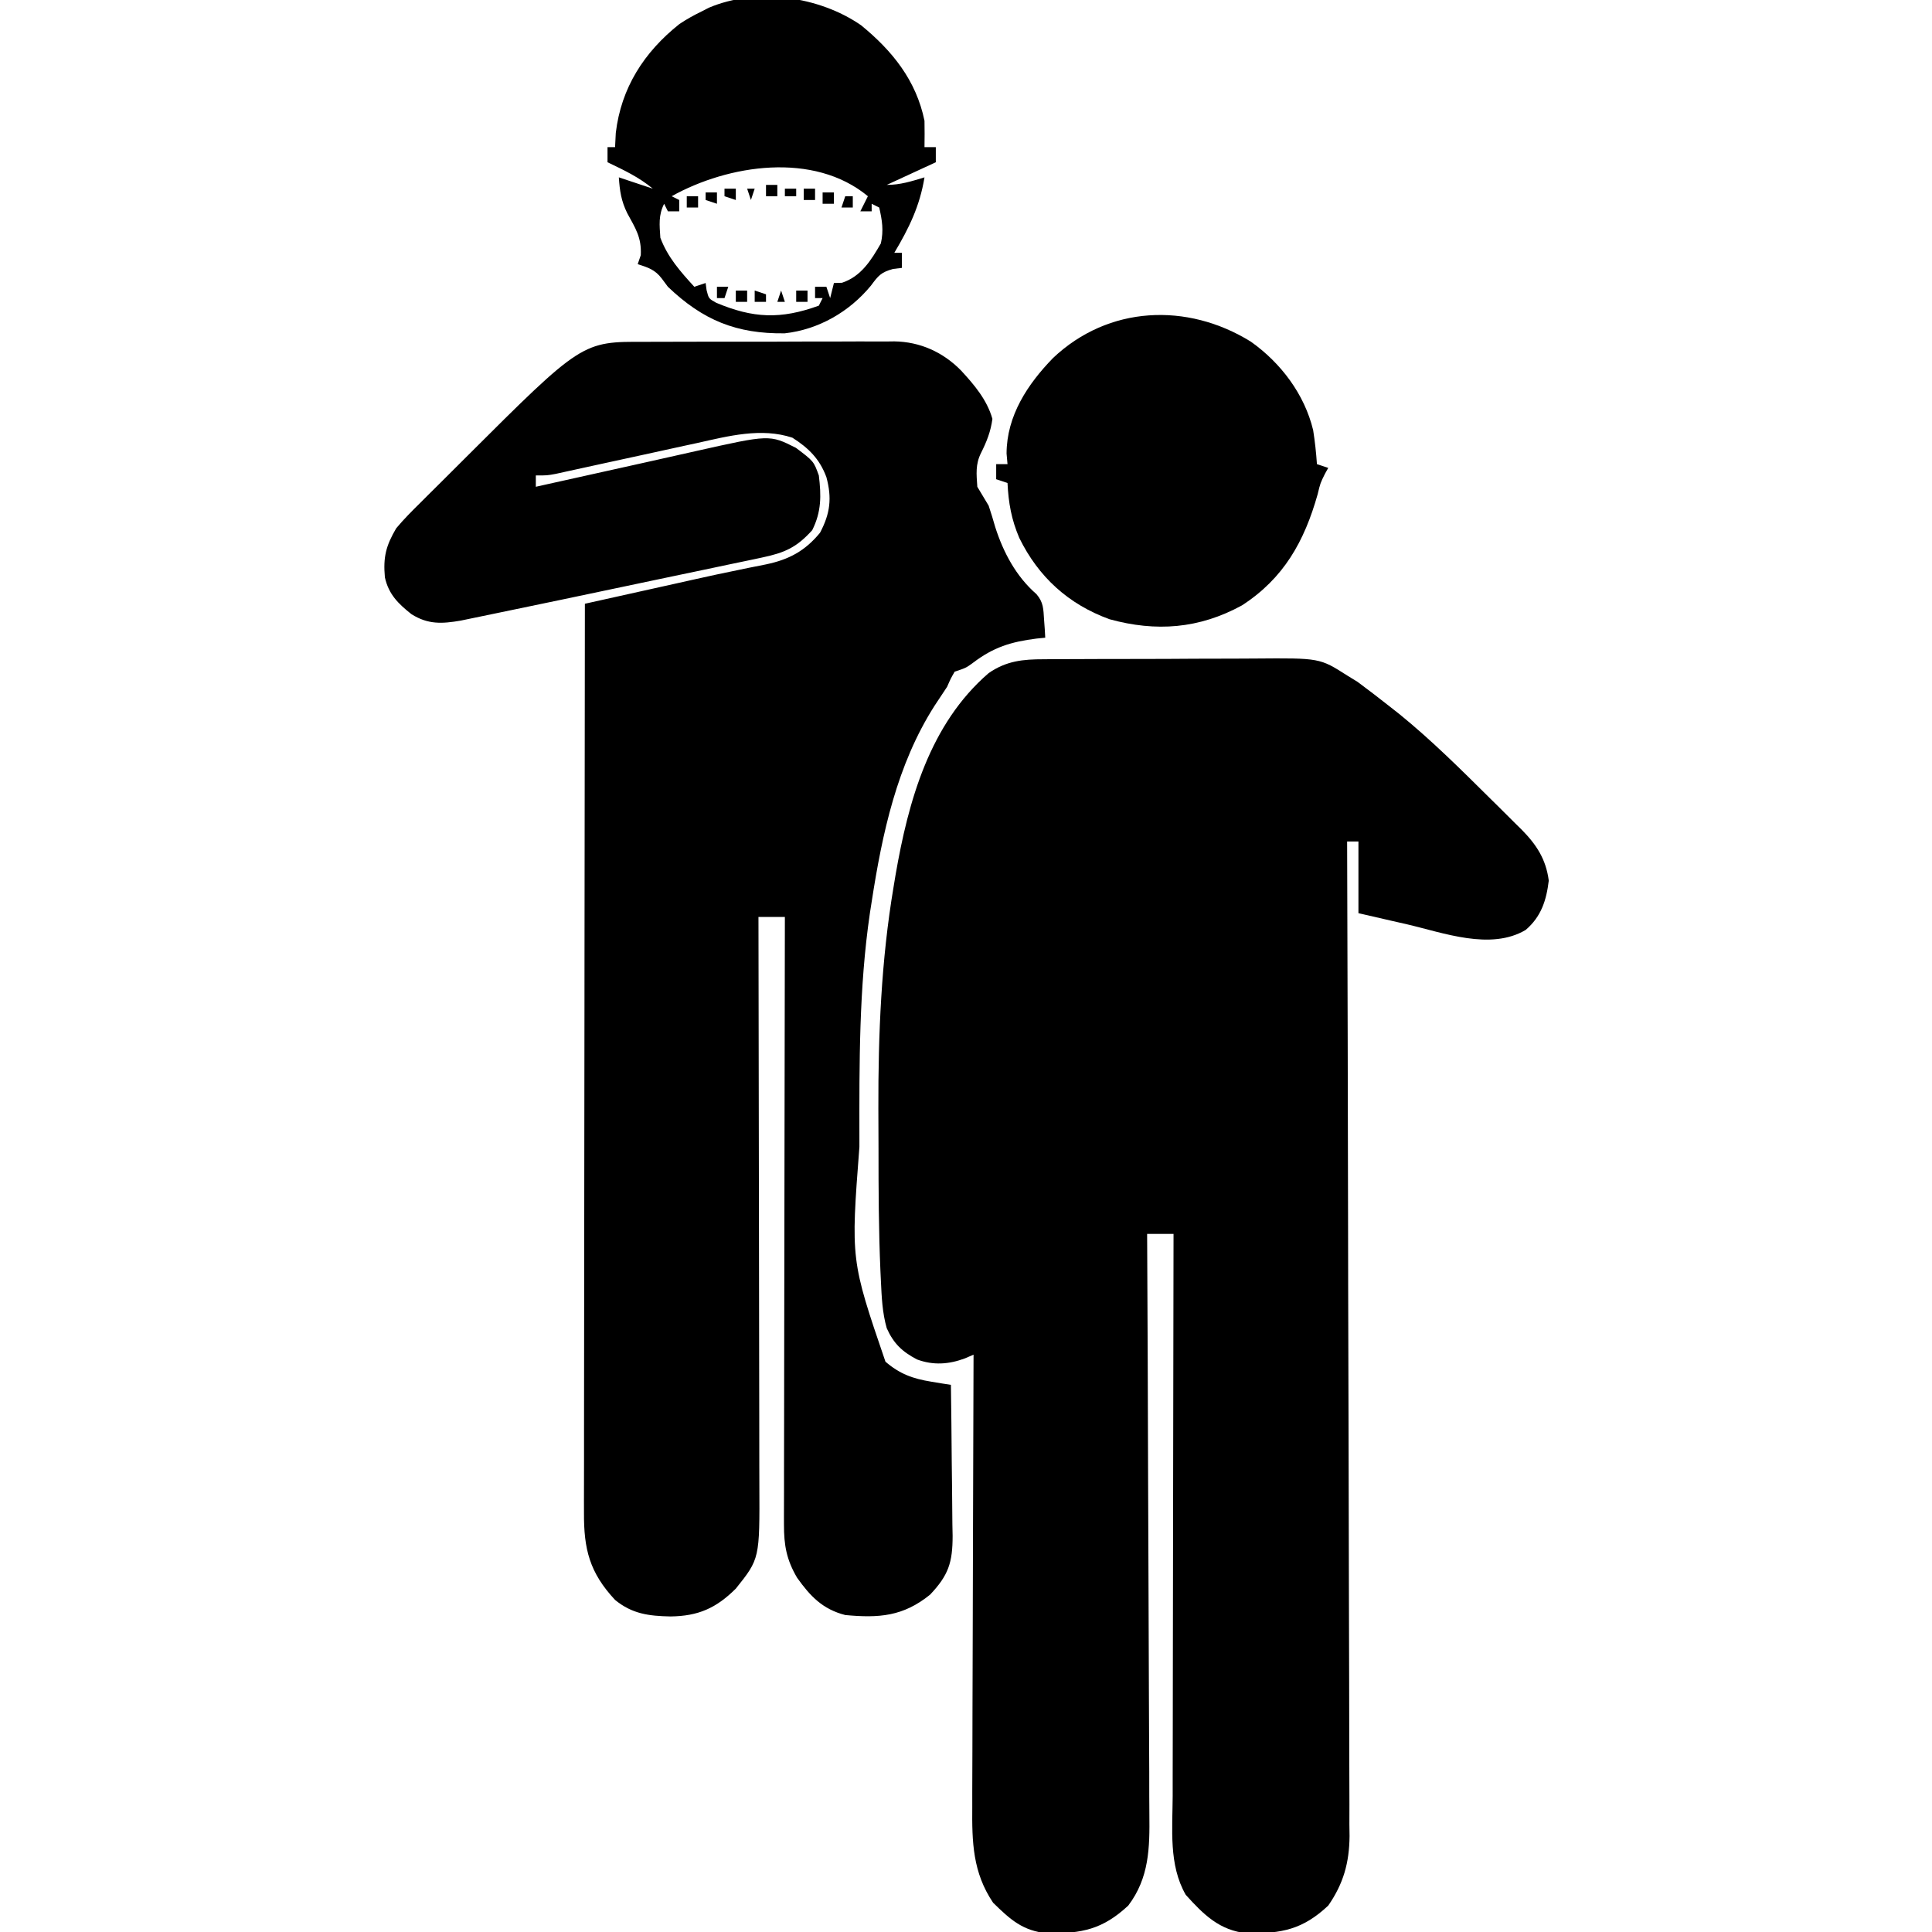<svg xmlns="http://www.w3.org/2000/svg" width="512" height="512"><path d="M0 0 C0.757 -0.007 1.514 -0.013 2.293 -0.02 C4.788 -0.039 7.282 -0.043 9.776 -0.045 C11.519 -0.052 13.261 -0.059 15.004 -0.066 C18.655 -0.078 22.307 -0.081 25.958 -0.08 C30.62 -0.08 35.281 -0.107 39.942 -0.142 C43.542 -0.164 47.142 -0.168 50.742 -0.167 C52.459 -0.169 54.177 -0.178 55.894 -0.194 C73.074 -0.334 73.074 -0.334 80.323 4.291 C81.245 4.858 82.167 5.425 83.116 6.009 C85.883 8.067 88.617 10.154 91.323 12.291 C92.775 13.433 92.775 13.433 94.257 14.599 C102.84 21.579 110.66 29.387 118.511 37.166 C119.072 37.717 119.633 38.269 120.212 38.838 C121.834 40.436 123.445 42.045 125.054 43.658 C125.541 44.136 126.028 44.613 126.529 45.106 C130.521 49.151 133.025 52.987 133.761 58.666 C133.128 63.909 131.765 68.188 127.663 71.72 C118.373 77.252 105.871 72.49 96.136 70.228 C94.898 69.946 93.659 69.665 92.384 69.375 C89.362 68.686 86.342 67.989 83.323 67.291 C83.323 61.021 83.323 54.751 83.323 48.291 C82.333 48.291 81.343 48.291 80.323 48.291 C80.325 48.862 80.327 49.434 80.329 50.023 C80.441 83.927 80.527 117.83 80.579 151.733 C80.585 155.806 80.591 159.879 80.598 163.952 C80.599 164.763 80.601 165.574 80.602 166.409 C80.624 179.53 80.663 192.65 80.709 205.77 C80.756 219.238 80.784 232.705 80.794 246.173 C80.801 254.48 80.822 262.786 80.863 271.093 C80.889 276.793 80.897 282.493 80.891 288.194 C80.888 291.48 80.895 294.766 80.919 298.052 C80.944 301.623 80.938 305.192 80.925 308.762 C80.939 309.791 80.954 310.82 80.969 311.881 C80.896 318.925 79.37 324.448 75.323 330.291 C68.569 336.627 63.025 337.715 53.843 337.63 C46.539 336.925 42.292 332.686 37.55 327.427 C33.018 319.532 34.053 310.021 34.096 301.236 C34.097 299.609 34.096 297.982 34.095 296.356 C34.095 291.957 34.106 287.559 34.12 283.161 C34.133 278.558 34.134 273.955 34.137 269.352 C34.143 260.643 34.159 251.935 34.179 243.226 C34.202 233.308 34.213 223.391 34.223 213.473 C34.243 193.079 34.279 172.685 34.323 152.291 C32.013 152.291 29.703 152.291 27.323 152.291 C27.328 153.147 27.332 154.004 27.337 154.886 C27.448 175.753 27.53 196.619 27.582 217.486 C27.608 227.577 27.643 237.668 27.7 247.759 C27.75 256.557 27.783 265.354 27.794 274.152 C27.8 278.808 27.815 283.464 27.852 288.12 C27.886 292.508 27.896 296.896 27.889 301.284 C27.89 302.889 27.9 304.494 27.919 306.099 C28.021 314.974 27.89 322.927 22.323 330.291 C15.526 336.602 10.061 337.71 0.847 337.634 C-5.668 336.999 -8.956 333.973 -13.489 329.541 C-18.897 321.506 -19.102 313.527 -19.017 304.06 C-19.018 302.761 -19.018 301.463 -19.019 300.125 C-19.02 296.59 -19.002 293.056 -18.981 289.521 C-18.962 285.818 -18.96 282.114 -18.957 278.411 C-18.948 271.409 -18.923 264.408 -18.893 257.406 C-18.859 249.431 -18.843 241.455 -18.828 233.479 C-18.796 217.083 -18.744 200.687 -18.677 184.291 C-19.422 184.613 -20.167 184.935 -20.935 185.267 C-25.239 186.873 -29.332 187.153 -33.642 185.568 C-37.603 183.499 -39.854 181.342 -41.677 177.291 C-42.864 173.156 -43.026 169.016 -43.228 164.74 C-43.29 163.433 -43.29 163.433 -43.354 162.099 C-43.825 151.289 -43.863 140.476 -43.862 129.656 C-43.864 126.125 -43.882 122.594 -43.901 119.062 C-43.951 99.405 -43.144 79.707 -39.864 60.291 C-39.695 59.264 -39.525 58.238 -39.35 57.18 C-35.936 37.482 -30.297 17.154 -14.669 3.666 C-9.972 0.423 -5.583 -0.007 0 0 Z " fill="#000000" transform="translate(276.677,174.709)"></path><path d="M0 0 C0.768 -0.007 1.537 -0.014 2.329 -0.021 C4.85 -0.039 7.37 -0.035 9.891 -0.03 C11.655 -0.034 13.42 -0.039 15.184 -0.045 C18.875 -0.054 22.566 -0.052 26.257 -0.042 C30.972 -0.031 35.687 -0.051 40.402 -0.08 C44.044 -0.098 47.686 -0.098 51.328 -0.092 C53.065 -0.092 54.803 -0.098 56.541 -0.111 C58.977 -0.126 61.412 -0.115 63.848 -0.098 C64.556 -0.107 65.264 -0.117 65.994 -0.127 C72.817 -0.027 78.897 2.716 83.676 7.592 C87.197 11.405 90.541 15.345 91.989 20.404 C91.555 23.711 90.481 26.438 88.989 29.404 C87.456 32.468 87.759 35.021 87.989 38.404 C88.979 40.077 89.98 41.743 90.989 43.404 C91.617 45.286 92.198 47.183 92.739 49.092 C94.881 55.793 98.274 62.175 103.66 66.857 C105.524 69.027 105.493 70.773 105.676 73.592 C105.742 74.493 105.808 75.394 105.875 76.322 C105.931 77.353 105.931 77.353 105.989 78.404 C104.846 78.516 104.846 78.516 103.68 78.631 C96.905 79.493 92.281 80.911 86.828 85.064 C84.989 86.404 84.989 86.404 81.989 87.404 C80.945 89.209 80.945 89.209 79.989 91.404 C78.895 93.078 77.79 94.744 76.676 96.404 C66.69 112.026 62.78 130.312 59.989 148.404 C59.835 149.388 59.681 150.371 59.522 151.385 C56.613 171.26 56.721 191.242 56.739 211.279 C56.739 211.961 56.739 212.642 56.739 213.345 C54.443 243.342 54.443 243.342 63.645 270.267 C67.423 273.511 70.872 274.77 75.766 275.56 C76.747 275.723 77.728 275.886 78.738 276.054 C79.852 276.228 79.852 276.228 80.989 276.404 C81.09 283.13 81.16 289.856 81.208 296.582 C81.228 298.869 81.256 301.157 81.29 303.444 C81.339 306.735 81.362 310.026 81.379 313.318 C81.4 314.337 81.42 315.356 81.442 316.406 C81.444 323.474 80.358 326.853 75.461 332.013 C68.339 337.774 61.934 338.249 52.989 337.404 C47.007 335.875 43.722 332.429 40.215 327.502 C37.426 322.731 36.74 318.956 36.748 313.425 C36.746 312.735 36.745 312.044 36.743 311.333 C36.74 309.027 36.751 306.721 36.761 304.415 C36.762 302.759 36.762 301.103 36.761 299.447 C36.76 294.956 36.772 290.464 36.786 285.973 C36.798 281.278 36.799 276.583 36.802 271.887 C36.808 262.998 36.824 254.109 36.844 245.22 C36.867 235.099 36.878 224.978 36.888 214.857 C36.909 194.039 36.944 173.222 36.989 152.404 C34.679 152.404 32.369 152.404 29.989 152.404 C29.99 153.242 29.992 154.08 29.994 154.943 C30.038 175.341 30.071 195.74 30.092 216.138 C30.102 226.003 30.117 235.868 30.139 245.732 C30.159 254.331 30.172 262.931 30.177 271.53 C30.179 276.082 30.185 280.634 30.2 285.186 C30.214 289.474 30.218 293.762 30.215 298.049 C30.215 299.62 30.219 301.19 30.227 302.761 C30.319 322.491 30.319 322.491 23.989 330.404 C18.771 335.593 14.023 337.691 6.676 337.779 C0.916 337.662 -3.48 337.11 -8.011 333.404 C-14.768 326.163 -16.311 319.955 -16.252 310.274 C-16.254 309.245 -16.255 308.215 -16.257 307.155 C-16.26 303.702 -16.249 300.249 -16.239 296.795 C-16.238 294.322 -16.238 291.848 -16.239 289.375 C-16.24 284.047 -16.234 278.719 -16.223 273.391 C-16.207 265.688 -16.201 257.985 -16.199 250.282 C-16.195 237.784 -16.181 225.286 -16.162 212.788 C-16.144 200.648 -16.13 188.508 -16.121 176.368 C-16.121 175.246 -16.121 175.246 -16.12 174.1 C-16.117 170.346 -16.115 166.591 -16.112 162.836 C-16.091 131.692 -16.056 100.548 -16.011 69.404 C5.61 64.599 5.61 64.599 7.98 64.073 C9.569 63.72 11.159 63.364 12.748 63.007 C16.821 62.094 20.898 61.213 24.99 60.386 C25.799 60.219 26.608 60.051 27.441 59.878 C28.97 59.562 30.501 59.256 32.034 58.962 C38.047 57.7 42.32 55.433 46.301 50.592 C49.014 45.466 49.491 41.404 47.989 35.842 C46.214 31.035 43.271 28.13 38.989 25.404 C30.743 22.655 21.969 24.971 13.742 26.81 C12.61 27.054 11.477 27.299 10.309 27.55 C6.721 28.325 3.136 29.114 -0.449 29.904 C-4.059 30.692 -7.67 31.476 -11.282 32.258 C-13.522 32.744 -15.762 33.233 -18 33.727 C-19.513 34.057 -19.513 34.057 -21.056 34.394 C-21.943 34.59 -22.83 34.785 -23.744 34.986 C-26.011 35.404 -26.011 35.404 -29.011 35.404 C-29.011 36.394 -29.011 37.384 -29.011 38.404 C-28.02 38.183 -27.029 37.961 -26.008 37.733 C-17.271 35.782 -8.532 33.839 0.21 31.907 C4.562 30.944 8.912 29.97 13.258 28.982 C32.939 24.562 32.939 24.562 39.926 28.092 C44.628 31.642 44.628 31.642 45.989 35.404 C46.646 40.78 46.686 45.008 44.239 49.904 C40.11 54.491 36.963 55.889 30.888 57.166 C30.18 57.317 29.472 57.469 28.742 57.625 C26.403 58.124 24.061 58.608 21.719 59.092 C20.079 59.438 18.439 59.785 16.799 60.133 C12.475 61.049 8.148 61.952 3.821 62.852 C-0.53 63.76 -4.879 64.68 -9.228 65.599 C-17.786 67.404 -26.345 69.204 -34.91 70.97 C-36.328 71.263 -37.744 71.557 -39.161 71.853 C-41.219 72.283 -43.279 72.707 -45.338 73.131 C-46.518 73.375 -47.698 73.619 -48.914 73.871 C-53.835 74.718 -57.57 74.946 -61.972 72.166 C-65.478 69.397 -68.028 66.882 -69.011 62.404 C-69.499 57.038 -68.724 54.015 -66.011 49.404 C-63.993 46.984 -61.787 44.782 -59.543 42.572 C-58.907 41.936 -58.272 41.3 -57.617 40.645 C-56.272 39.302 -54.924 37.964 -53.572 36.628 C-51.537 34.617 -49.516 32.593 -47.496 30.566 C-16.756 -0.106 -16.756 -0.106 0 0 Z " fill="#000000" transform="translate(171.011,90.596)"></path><path d="M0 0 C7.93 5.615 14.218 13.92 16.516 23.461 C16.989 26.456 17.313 29.436 17.516 32.461 C19.001 32.956 19.001 32.956 20.516 33.461 C20.227 33.977 19.938 34.492 19.641 35.023 C18.416 37.499 18.416 37.499 17.703 40.461 C14.179 52.927 8.74 62.716 -2.359 69.898 C-13.708 76.1 -25.099 76.963 -37.461 73.562 C-48.365 69.59 -56.286 62.358 -61.359 52.023 C-63.454 47.107 -64.223 42.781 -64.484 37.461 C-65.474 37.131 -66.464 36.801 -67.484 36.461 C-67.484 35.141 -67.484 33.821 -67.484 32.461 C-66.494 32.461 -65.504 32.461 -64.484 32.461 C-64.608 31.069 -64.608 31.069 -64.734 29.648 C-64.694 19.615 -59.15 11.259 -52.414 4.332 C-37.752 -9.538 -16.886 -10.461 0 0 Z " fill="#000000" transform="translate(331.484,90.539)"></path><path d="M0 0 C8.318 6.798 14.612 14.627 16.812 25.312 C16.851 27.646 16.857 29.98 16.812 32.312 C17.802 32.312 18.793 32.312 19.812 32.312 C19.812 33.633 19.812 34.953 19.812 36.312 C15.523 38.292 11.232 40.273 6.812 42.312 C10.423 42.312 13.371 41.352 16.812 40.312 C15.564 47.929 12.742 53.701 8.812 60.312 C9.473 60.312 10.133 60.312 10.812 60.312 C10.812 61.633 10.812 62.953 10.812 64.312 C10.053 64.401 9.294 64.49 8.512 64.582 C5.293 65.453 4.578 66.364 2.625 69 C-3.074 75.93 -11.246 80.657 -20.23 81.648 C-33.04 81.808 -41.898 78.186 -51.188 69.312 C-51.72 68.596 -52.252 67.879 -52.801 67.141 C-54.598 64.772 -56.405 64.215 -59.188 63.312 C-58.785 62.137 -58.785 62.137 -58.375 60.938 C-58.133 56.258 -59.77 53.825 -61.973 49.793 C-63.562 46.549 -63.954 43.891 -64.188 40.312 C-61.218 41.303 -58.248 42.292 -55.188 43.312 C-58.836 40.272 -62.932 38.347 -67.188 36.312 C-67.188 34.992 -67.188 33.672 -67.188 32.312 C-66.528 32.312 -65.868 32.312 -65.188 32.312 C-65.126 31.075 -65.064 29.837 -65 28.562 C-63.589 16.578 -57.5 7.129 -48.145 -0.312 C-46.209 -1.611 -44.286 -2.676 -42.188 -3.688 C-41.571 -4.005 -40.955 -4.322 -40.32 -4.648 C-27.622 -10.034 -11.092 -7.673 0 0 Z M-50.188 45.312 C-49.528 45.642 -48.867 45.972 -48.188 46.312 C-48.188 47.303 -48.188 48.292 -48.188 49.312 C-49.178 49.312 -50.167 49.312 -51.188 49.312 C-51.517 48.653 -51.847 47.992 -52.188 47.312 C-53.723 50.384 -53.414 52.915 -53.188 56.312 C-51.241 61.503 -47.877 65.276 -44.188 69.312 C-43.197 68.983 -42.208 68.653 -41.188 68.312 C-41.106 68.927 -41.025 69.542 -40.941 70.176 C-40.378 72.439 -40.378 72.439 -38.402 73.543 C-28.578 77.672 -21.316 77.991 -11.188 74.312 C-10.693 73.323 -10.693 73.323 -10.188 72.312 C-10.848 72.312 -11.508 72.312 -12.188 72.312 C-12.188 71.323 -12.188 70.332 -12.188 69.312 C-11.197 69.312 -10.207 69.312 -9.188 69.312 C-8.693 70.797 -8.693 70.797 -8.188 72.312 C-7.857 70.993 -7.527 69.672 -7.188 68.312 C-6.486 68.292 -5.785 68.271 -5.062 68.25 C-0.01 66.602 2.674 62.293 5.25 57.812 C6.018 54.397 5.594 51.7 4.812 48.312 C4.152 47.983 3.493 47.653 2.812 47.312 C2.812 47.972 2.812 48.633 2.812 49.312 C1.823 49.312 0.833 49.312 -0.188 49.312 C0.472 47.992 1.133 46.672 1.812 45.312 C-12.535 33.425 -35.168 36.94 -50.188 45.312 Z " fill="#000000" transform="translate(228.188,6.688)"></path><path d="M0 0 C0.99 0 1.98 0 3 0 C3 0.99 3 1.98 3 3 C2.01 3 1.02 3 0 3 C0 2.01 0 1.02 0 0 Z " fill="#000000" transform="translate(211,77)"></path><path d="M0 0 C0.99 0 1.98 0 3 0 C3 0.99 3 1.98 3 3 C2.01 3 1.02 3 0 3 C0 2.01 0 1.02 0 0 Z " fill="#000000" transform="translate(195,77)"></path><path d="M0 0 C0.99 0 1.98 0 3 0 C3 0.99 3 1.98 3 3 C2.01 3 1.02 3 0 3 C0 2.01 0 1.02 0 0 Z " fill="#000000" transform="translate(182,52)"></path><path d="M0 0 C0.99 0 1.98 0 3 0 C3 0.99 3 1.98 3 3 C2.01 3 1.02 3 0 3 C0 2.01 0 1.02 0 0 Z " fill="#000000" transform="translate(218,51)"></path><path d="M0 0 C0.99 0 1.98 0 3 0 C3 0.99 3 1.98 3 3 C2.01 3 1.02 3 0 3 C0 2.01 0 1.02 0 0 Z " fill="#000000" transform="translate(213,50)"></path><path d="M0 0 C0.99 0 1.98 0 3 0 C3 0.99 3 1.98 3 3 C2.01 3 1.02 3 0 3 C0 2.01 0 1.02 0 0 Z " fill="#000000" transform="translate(203,49)"></path><path d="M0 0 C0.99 0 1.98 0 3 0 C2.67 0.99 2.34 1.98 2 3 C1.34 3 0.68 3 0 3 C0 2.01 0 1.02 0 0 Z " fill="#000000" transform="translate(190,76)"></path><path d="M0 0 C0.66 0 1.32 0 2 0 C2 0.99 2 1.98 2 3 C1.01 3 0.02 3 -1 3 C-0.67 2.01 -0.34 1.02 0 0 Z " fill="#000000" transform="translate(224,52)"></path><path d="M0 0 C0.99 0 1.98 0 3 0 C3 0.99 3 1.98 3 3 C2.01 2.67 1.02 2.34 0 2 C0 1.34 0 0.68 0 0 Z " fill="#000000" transform="translate(187,51)"></path><path d="M0 0 C0.99 0 1.98 0 3 0 C3 0.99 3 1.98 3 3 C2.01 2.67 1.02 2.34 0 2 C0 1.34 0 0.68 0 0 Z " fill="#000000" transform="translate(192,50)"></path><path d="M0 0 C0.99 0.33 1.98 0.66 3 1 C3 1.66 3 2.32 3 3 C2.01 3 1.02 3 0 3 C0 2.01 0 1.02 0 0 Z " fill="#000000" transform="translate(200,77)"></path><path d="M0 0 C0.99 0 1.98 0 3 0 C3 0.66 3 1.32 3 2 C2.01 2 1.02 2 0 2 C0 1.34 0 0.68 0 0 Z " fill="#000000" transform="translate(208,50)"></path><path d="M0 0 C0.33 0.99 0.66 1.98 1 3 C0.34 3 -0.32 3 -1 3 C-0.67 2.01 -0.34 1.02 0 0 Z " fill="#000000" transform="translate(207,77)"></path><path d="M0 0 C0.66 0 1.32 0 2 0 C1.67 0.99 1.34 1.98 1 3 C0.67 2.01 0.34 1.02 0 0 Z " fill="#000000" transform="translate(198,50)"></path></svg>